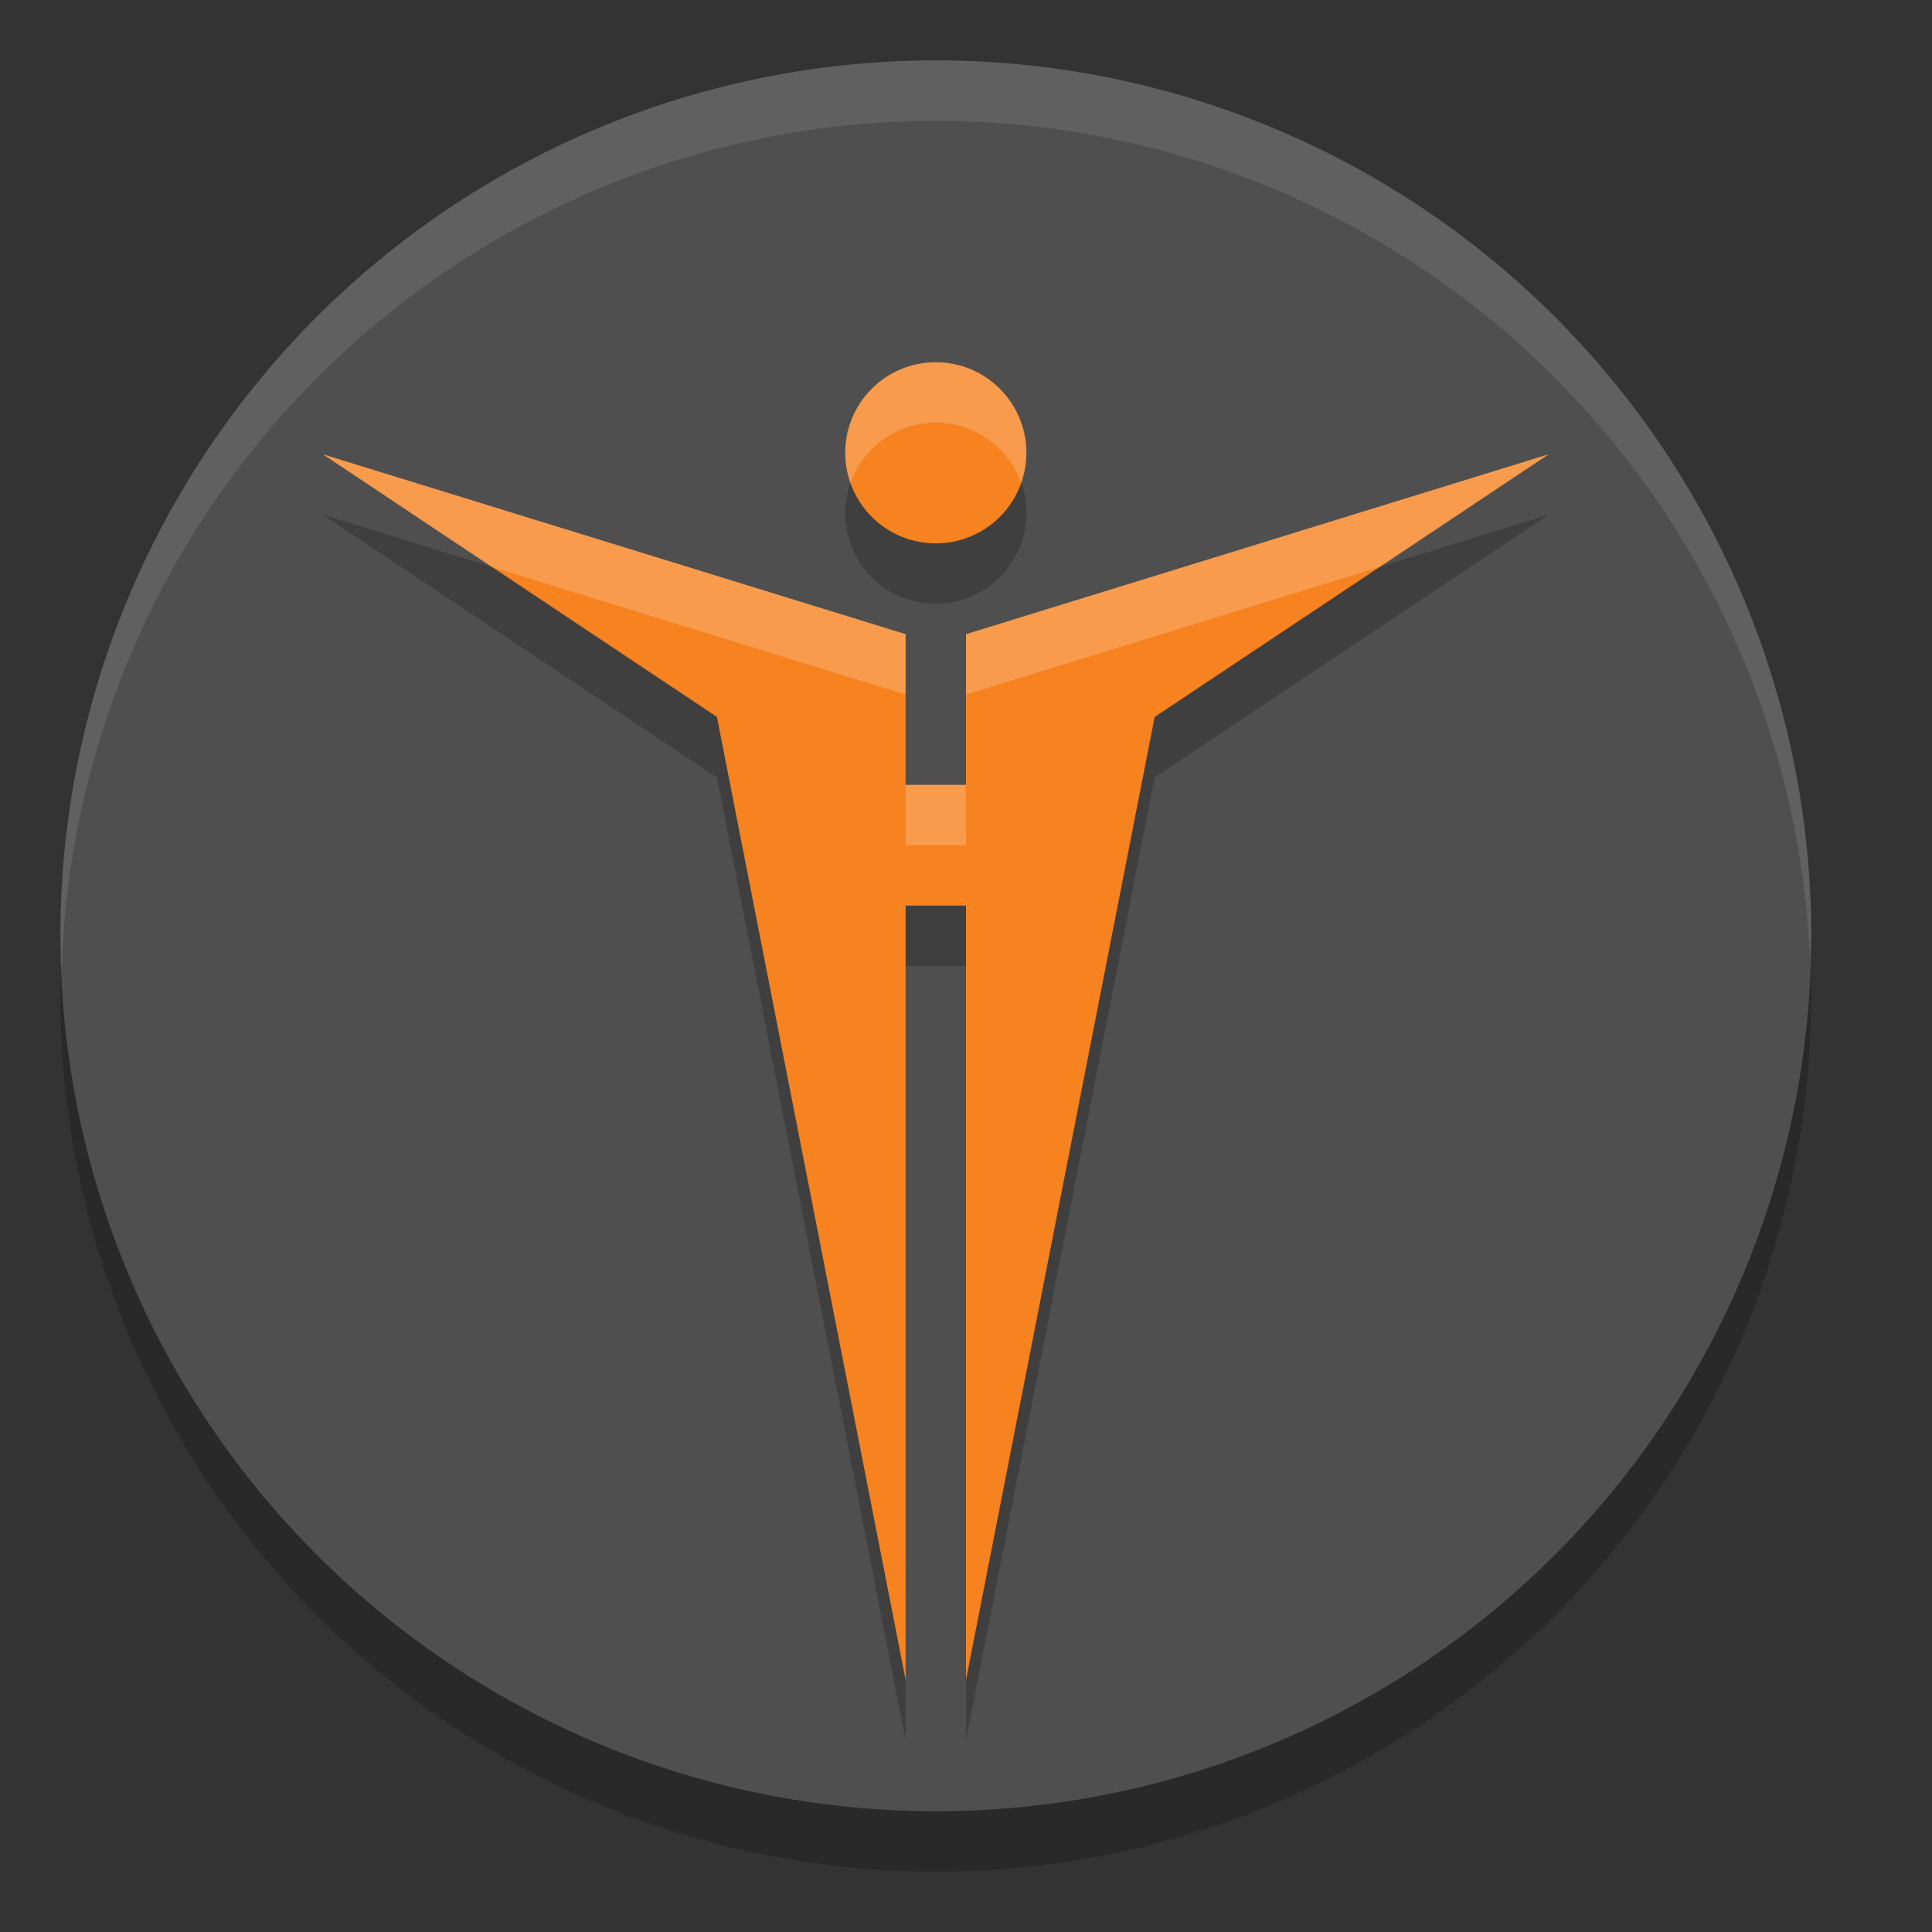 <svg xmlns="http://www.w3.org/2000/svg" width="32" height="32" version="1">
 <rect width="100%" height="100%" fill="#333333" stroke="none"/>
 <circle style="opacity:0.2" cx="15.5" cy="16.5" r="14.5"/>
 <circle style="fill:#4f4f4f" cx="15.5" cy="15.5" r="14.5"/>
 <path style="opacity:0.2" d="m 15.5,7 a 1.5,1.5 0 0 0 -1.5,1.5 1.5,1.5 0 0 0 1.5,1.5 1.5,1.5 0 0 0 1.5,-1.5 1.5,1.5 0 0 0 -1.5,-1.5 z M 5.35,8.525 11.875,12.875 15,28.824 V 16 h 1 V 28.824 L 19.125,12.875 25.65,8.525 16,11.504 v 2.496 h -1 v -2.496 z"/>
 <path style="fill:#f68220" d="M 15.5 6 A 1.5 1.5 0 0 0 14 7.5 A 1.5 1.5 0 0 0 15.5 9 A 1.5 1.5 0 0 0 17 7.5 A 1.5 1.5 0 0 0 15.5 6 z M 5.35 7.525 L 11.875 11.875 L 15 27.824 L 15 15 L 16 15 L 16 27.824 L 19.125 11.875 L 25.65 7.525 L 16 10.504 L 16 13 L 15 13 L 15 10.504 L 5.35 7.525 z"/>
 <path style="fill:#ffffff;opacity:0.1" d="M 15.5 1 A 14.5 14.5 0 0 0 1 15.5 A 14.5 14.5 0 0 0 1.021 16.08 A 14.5 14.5 0 0 1 15.5 2 A 14.5 14.5 0 0 1 29.979 15.92 A 14.5 14.5 0 0 0 30 15.5 A 14.5 14.5 0 0 0 15.5 1 z"/>
 <path style="opacity:0.2;fill:#ffffff" d="M 15.5 6 A 1.5 1.5 0 0 0 14 7.5 A 1.5 1.5 0 0 0 14.088 8 A 1.5 1.5 0 0 1 15.5 7 A 1.5 1.5 0 0 1 16.912 8 A 1.5 1.5 0 0 0 17 7.5 A 1.5 1.5 0 0 0 15.5 6 z M 5.35 7.525 L 8.143 9.389 L 15 11.504 L 15 10.504 L 5.35 7.525 z M 25.65 7.525 L 16 10.504 L 16 11.504 L 22.857 9.389 L 25.65 7.525 z M 15 13 L 15 14 L 16 14 L 16 13 L 15 13 z"/>
</svg>
